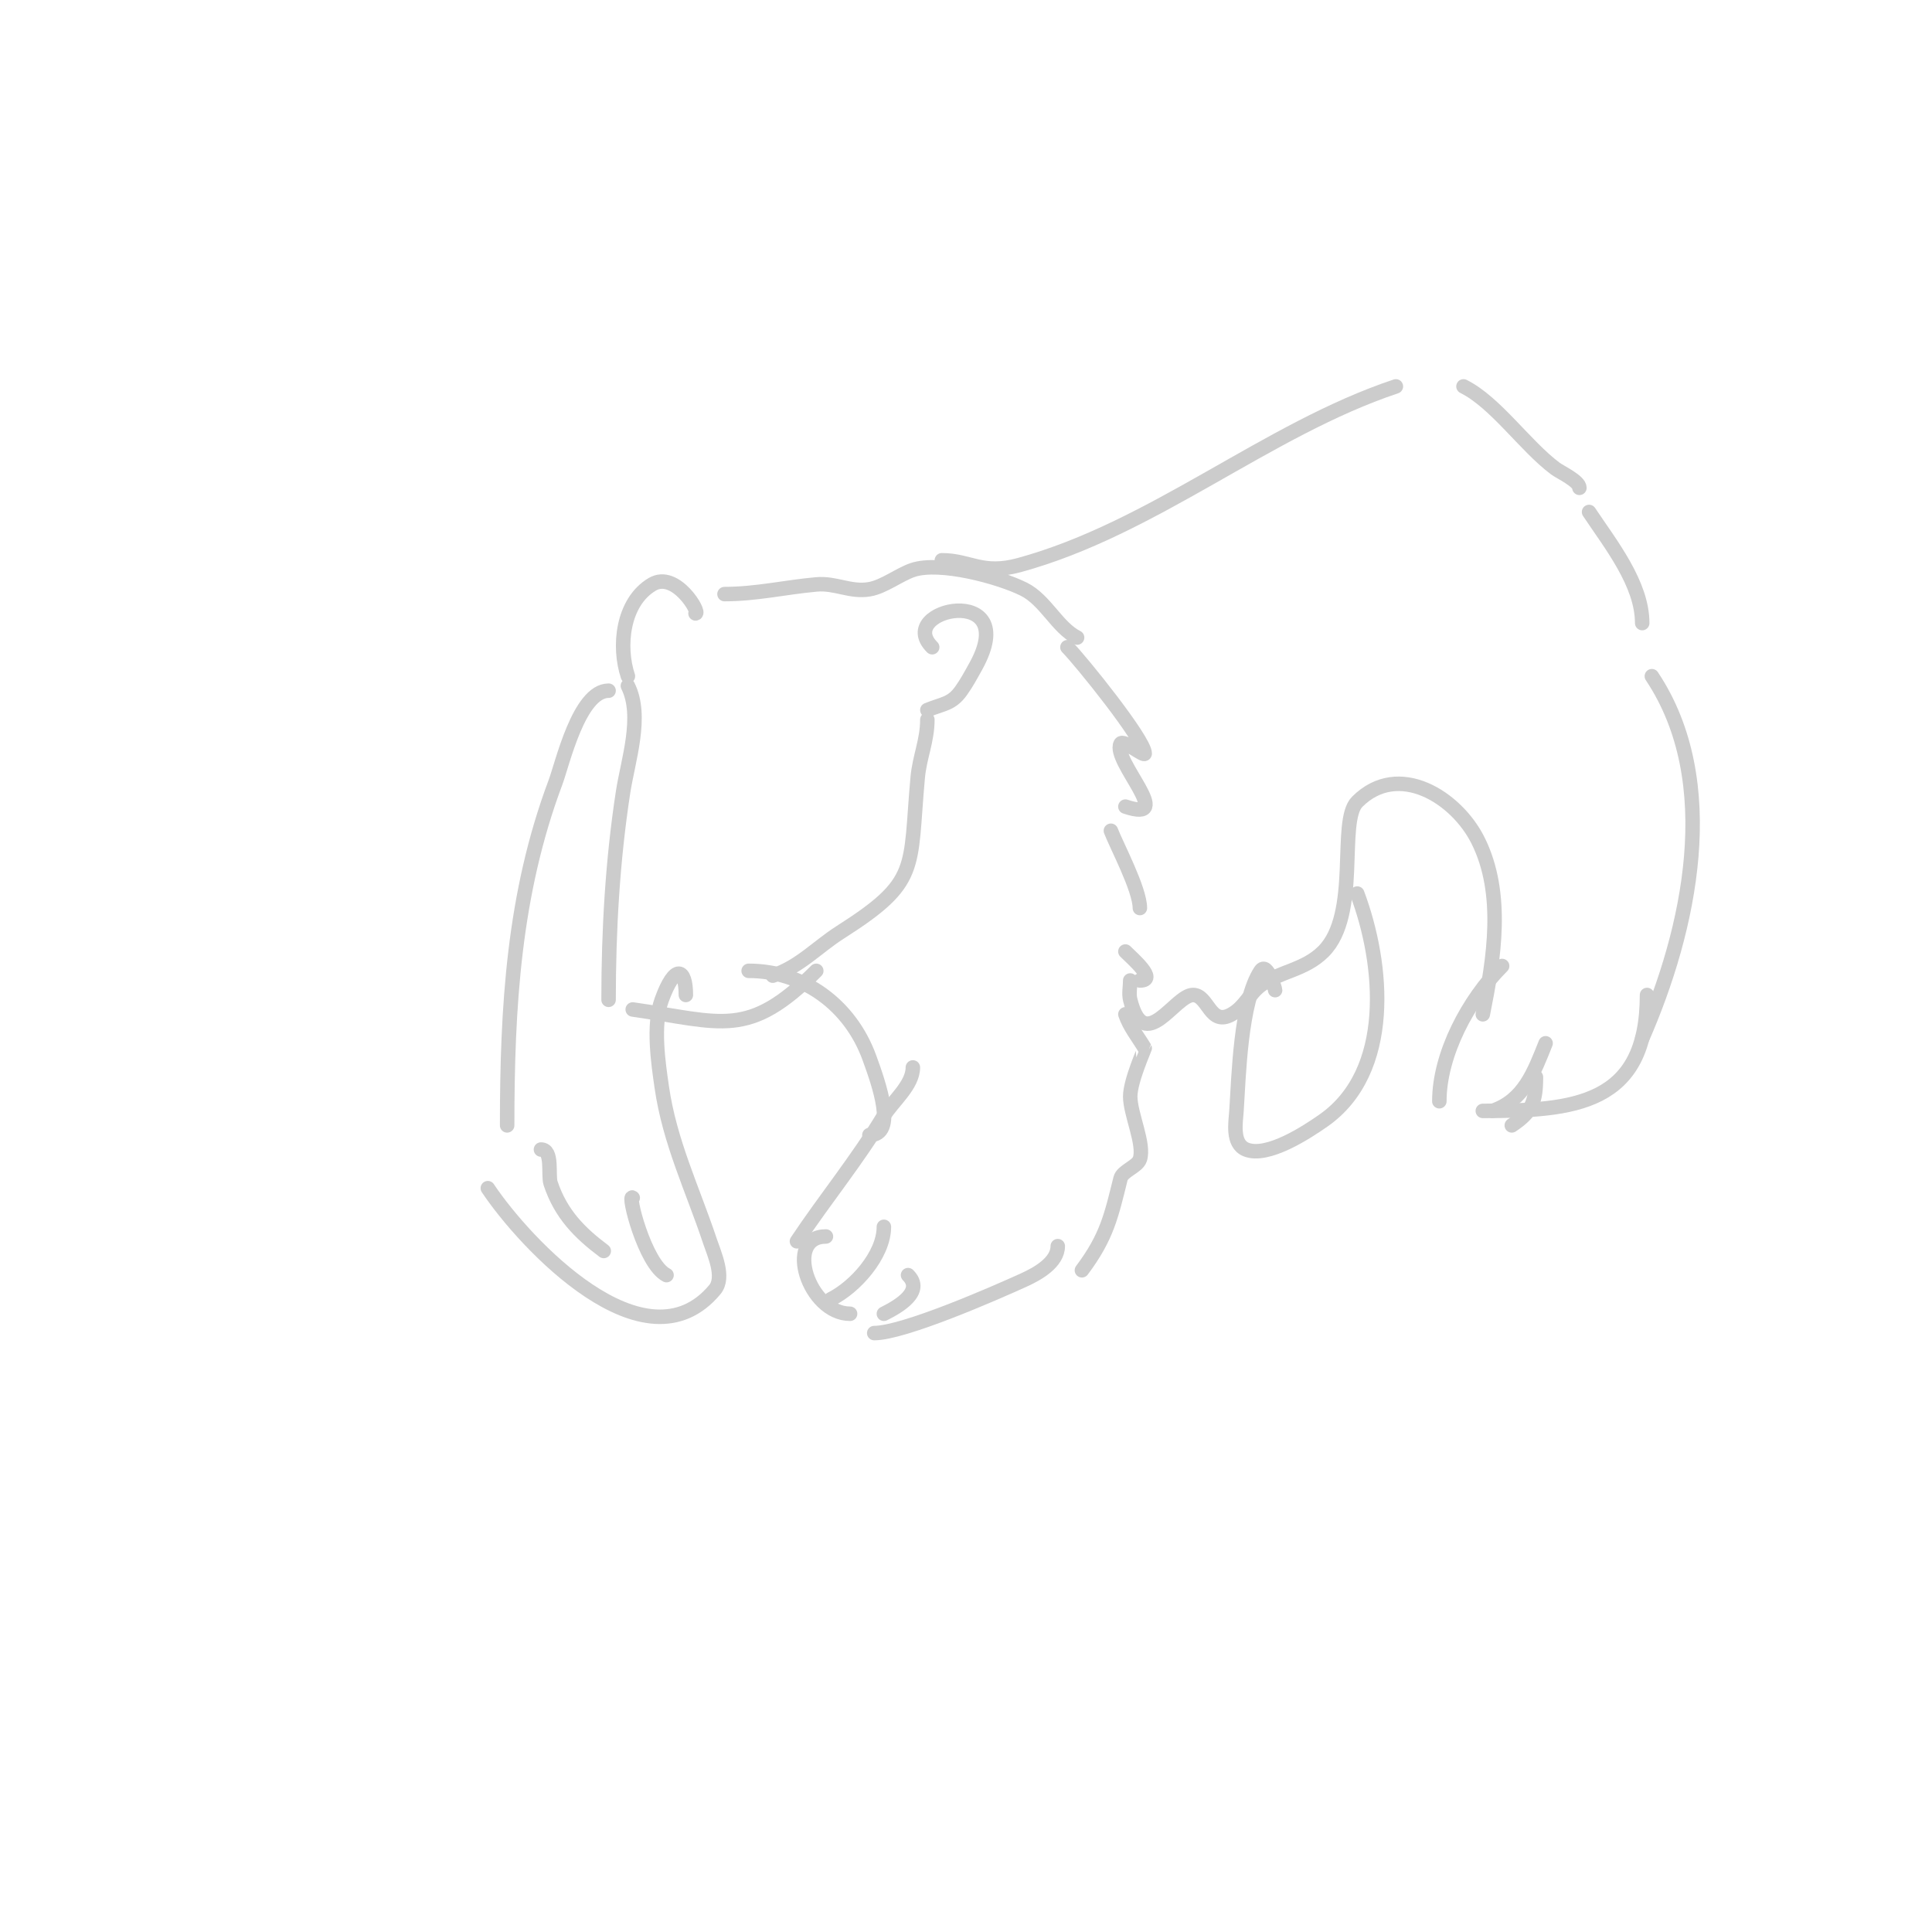 <svg viewBox='0 0 400 400' version='1.1' xmlns='http://www.w3.org/2000/svg' xmlns:xlink='http://www.w3.org/1999/xlink'><g fill='none' stroke='#cccccc' stroke-width='3' stroke-linecap='round' stroke-linejoin='round'><path d='M221,134c2.613,2.613 16,19.16 16,22c0,0.768 -4.493,-3.013 -5,-2c-1.757,3.514 11.65,16.55 1,13'/><path d='M230,172c1.077,2.872 6,12.088 6,16'/><path d='M233,197c1.476,1.476 6.76,6 3,6'/><path d='M233,210c0.85,2.55 2.617,4.696 4,7c0.041,0.068 -3,6.759 -3,10c0,3.684 3.033,9.902 2,13c-0.523,1.568 -3.603,2.413 -4,4c-1.91,7.64 -2.774,12.032 -8,19'/><path d='M223,132c-4.12,-2.06 -6.554,-7.777 -11,-10c-5.192,-2.596 -17.434,-5.855 -23,-4c-2.8,0.933 -6.016,3.503 -9,4c-4.004,0.667 -6.964,-1.367 -11,-1c-6.52,0.593 -12.427,2 -19,2'/><path d='M195,116c5.826,0 8.321,3.094 16,1c27.837,-7.592 51.282,-28.094 78,-37'/><path d='M303,80c6.669,3.335 12.696,12.272 19,17c1.014,0.76 5,2.601 5,4'/><path d='M329,106c4.476,6.714 11,14.848 11,23'/><path d='M342,140c14.6,21.9 7.824,52.546 -2,75'/><path d='M189,221c0,3.731 -4.254,7.09 -6,10c-5.485,9.142 -12.114,17.171 -18,26'/><path d='M219,258c0,3.407 -4.255,5.752 -7,7c-5.962,2.71 -24.872,11 -31,11'/><path d='M171,256c-8.735,0 -3.578,16 5,16'/><path d='M183,254c0,5.871 -5.967,12.484 -11,15'/><path d='M188,264c3.383,3.383 -1.966,6.483 -5,8'/><path d='M234,203c0,1.333 -0.323,2.706 0,4c2.917,11.67 9.204,-1 13,-1c3.218,0 3.453,6.598 8,4c2.8,-1.6 3.6,-4.2 6,-6c3.835,-2.876 9.092,-3.092 13,-7c7.715,-7.715 2.936,-26.936 7,-31c8.514,-8.514 20.52,-0.96 25,8c5.505,11.011 3.296,24.52 1,36'/><path d='M341,206c0,22.78 -15.093,24 -34,24'/><path d='M311,200c-7.027,7.027 -13,18.287 -13,28'/><path d='M320,216c-2.393,5.983 -4.517,11.839 -11,14'/><path d='M318,223c0,5.051 -0.755,7.17 -5,10'/><path d='M180,235c5.721,0 1.984,-10.544 0,-16c-3.999,-10.996 -13.755,-18 -25,-18'/><path d='M142,206c0,-5.537 -2.249,-6.566 -5,1c-1.911,5.254 -0.672,13.294 0,18c1.636,11.451 6.4,21.199 10,32c0.855,2.564 3.121,7.455 1,10c-14.368,17.241 -39.383,-9.574 -47,-21'/><path d='M112,238c2.536,0 1.417,5.252 2,7c2.103,6.309 5.942,10.207 11,14'/><path d='M131,248c-1.251,-1.251 2.481,13.741 7,16'/><path d='M193,134c-7.961,-7.961 18.728,-13.511 9,4c-0.944,1.699 -1.87,3.418 -3,5c-1.962,2.746 -3.614,2.646 -7,4'/><path d='M144,127c1.128,0 -4.103,-8.938 -9,-6c-6.159,3.696 -7.038,12.887 -5,19'/><path d='M192,149c0,4.35 -1.606,7.663 -2,12c-1.73,19.027 0.515,21.491 -16,32c-4.864,3.095 -8.371,7.124 -14,9'/><path d='M130,142c3.156,6.313 0.007,15.455 -1,22c-2.185,14.204 -3,28.643 -3,43'/><path d='M169,201c-14.127,14.127 -19.364,10.662 -38,8'/><path d='M126,143c-6.13,0 -9.542,15.113 -11,19c-8.665,23.106 -10,46.541 -10,71'/><path d='M264,205c0,-0.222 -1.68,-5.981 -3,-4c-4.187,6.281 -4.532,21.986 -5,29c-0.155,2.326 -0.987,6.805 2,8c4.409,1.764 12.566,-3.596 16,-6c14.52,-10.164 12.492,-32.354 7,-47'/></g>
</svg>